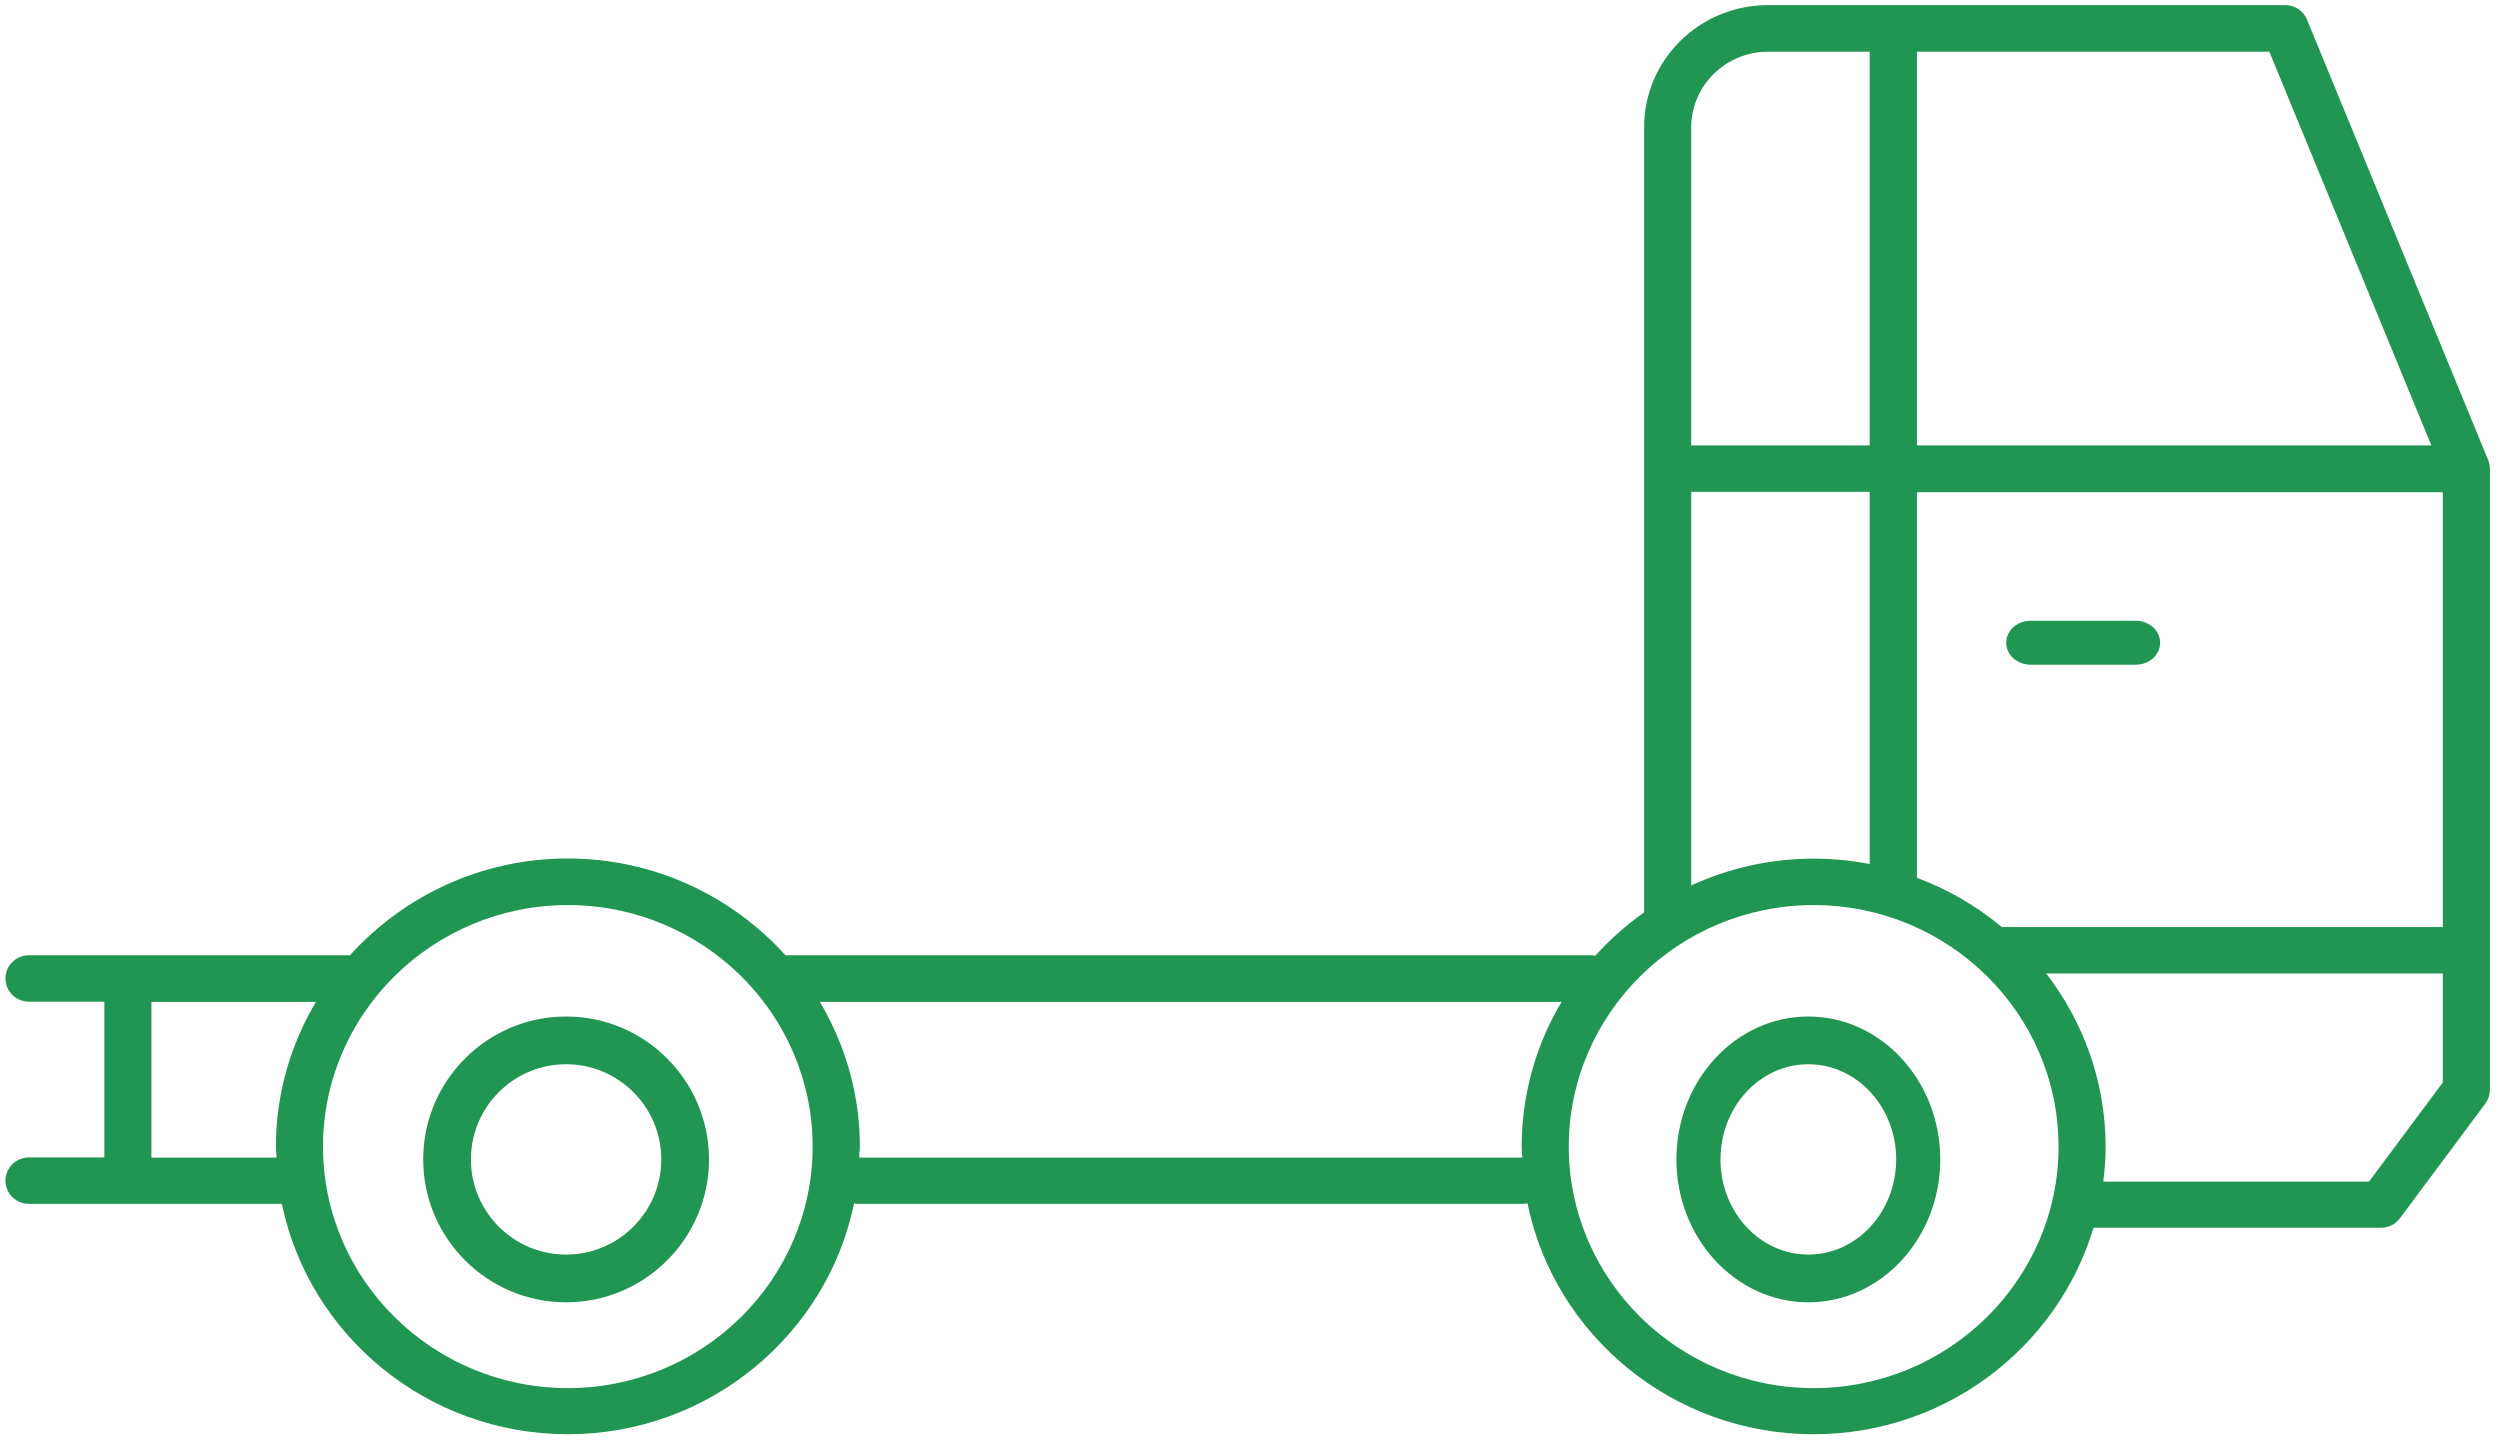 <?xml version="1.0" encoding="UTF-8"?> <svg xmlns="http://www.w3.org/2000/svg" width="128" height="74" viewBox="0 0 128 74" fill="none"><g clip-path="url(#clip0_23_1977)"><g clip-path="url(#clip1_23_1977)"><g clip-path="url(#clip2_23_1977)"><path fill-rule="evenodd" clip-rule="evenodd" d="M118.12 1.007L127.379 23.519V23.511C127.419 23.598 127.483 23.836 127.483 23.987V55.796C127.483 56.05 127.403 56.296 127.25 56.502L122.878 62.375C122.653 62.677 122.292 62.859 121.905 62.859H107.189C105.357 68.962 99.634 73.433 92.859 73.433C85.626 73.433 79.582 68.344 78.207 61.614C78.135 61.63 78.063 61.638 77.982 61.638H43.953C43.873 61.638 43.8 61.63 43.728 61.614C42.345 68.344 36.293 73.433 29.076 73.433C21.859 73.433 15.823 68.36 14.432 61.638H1.484C0.817 61.638 0.279 61.107 0.279 60.449C0.279 59.791 0.817 59.26 1.484 59.26H5.342V51.286H1.484C0.817 51.286 0.279 50.755 0.279 50.097C0.279 49.439 0.817 48.908 1.484 48.908H17.92C20.661 45.88 24.631 43.954 29.068 43.954C33.505 43.954 37.475 45.88 40.216 48.908H81.43C81.519 48.908 81.599 48.916 81.679 48.932C82.427 48.107 83.263 47.362 84.179 46.712V6.516C84.179 3.06 87.016 0.262 90.52 0.262H117.003C117.493 0.262 117.935 0.556 118.12 1.007ZM116.191 2.648H98.148V22.806H124.486L116.191 2.648ZM90.52 2.648C88.35 2.648 86.59 4.392 86.59 6.524V22.806H95.728V2.648H90.52ZM95.728 25.184H86.59V45.333C88.495 44.461 90.617 43.962 92.851 43.962C93.84 43.962 94.796 44.057 95.728 44.239V25.184ZM14.144 59.041C14.135 58.93 14.127 58.819 14.127 58.705C14.127 56.002 14.882 53.474 16.176 51.294H7.753V59.268H14.159C14.156 59.192 14.15 59.116 14.144 59.041ZM16.538 58.705C16.538 65.522 22.164 71.071 29.076 71.071C35.98 71.071 41.606 65.522 41.606 58.705C41.606 51.889 35.988 46.34 29.076 46.34C22.164 46.34 16.538 51.889 16.538 58.705ZM77.927 59.041C77.919 58.93 77.91 58.819 77.91 58.705C77.91 56.002 78.657 53.474 79.951 51.294H41.976C43.27 53.474 44.025 56.002 44.025 58.705C44.025 58.8 44.017 58.894 44.009 58.987C44.001 59.08 43.993 59.173 43.993 59.268H77.942C77.939 59.192 77.933 59.116 77.927 59.041ZM80.321 58.705C80.321 65.522 85.947 71.071 92.859 71.071C99.771 71.071 105.397 65.522 105.397 58.705C105.397 51.889 99.771 46.34 92.859 46.34C85.947 46.34 80.321 51.889 80.321 58.705ZM121.294 60.497L125.072 55.424V49.843H104.77C106.667 52.317 107.808 55.384 107.808 58.713C107.808 59.316 107.76 59.91 107.688 60.497H121.294ZM102.496 47.465H125.072V25.2H98.148V44.945C99.747 45.539 101.21 46.395 102.496 47.465ZM103.965 34.033H109.351C110.041 34.033 110.598 33.531 110.598 32.908C110.598 32.285 110.041 31.782 109.351 31.782H103.965C103.275 31.782 102.718 32.285 102.718 32.908C102.718 33.531 103.275 34.033 103.965 34.033ZM21.667 59.362C21.667 55.328 24.951 52.045 28.984 52.045C33.018 52.045 36.301 55.328 36.301 59.362C36.301 63.395 33.018 66.679 28.984 66.679C24.951 66.679 21.667 63.395 21.667 59.362ZM24.112 59.362C24.112 62.051 26.295 64.234 28.984 64.234C31.673 64.234 33.857 62.051 33.857 59.362C33.857 56.673 31.673 54.489 28.984 54.489C26.295 54.489 24.112 56.673 24.112 59.362ZM85.832 59.362C85.832 55.328 88.863 52.045 92.587 52.045C96.31 52.045 99.341 55.328 99.341 59.362C99.341 63.395 96.31 66.679 92.587 66.679C88.863 66.679 85.832 63.395 85.832 59.362ZM88.089 59.362C88.089 62.051 90.104 64.234 92.587 64.234C95.069 64.234 97.084 62.051 97.084 59.362C97.084 56.673 95.069 54.489 92.587 54.489C90.104 54.489 88.089 56.673 88.089 59.362Z" fill="#219653"></path></g></g></g><defs><clipPath id="clip0_23_1977"><rect width="127.204" height="73.171" fill="white" transform="translate(0.279 0.262)"></rect></clipPath><clipPath id="clip1_23_1977"><rect width="127.204" height="73.171" fill="white" transform="translate(0.279 0.262)"></rect></clipPath><clipPath id="clip2_23_1977"><rect width="127.204" height="73.171" fill="white" transform="translate(0.279 0.262)"></rect></clipPath></defs></svg> 